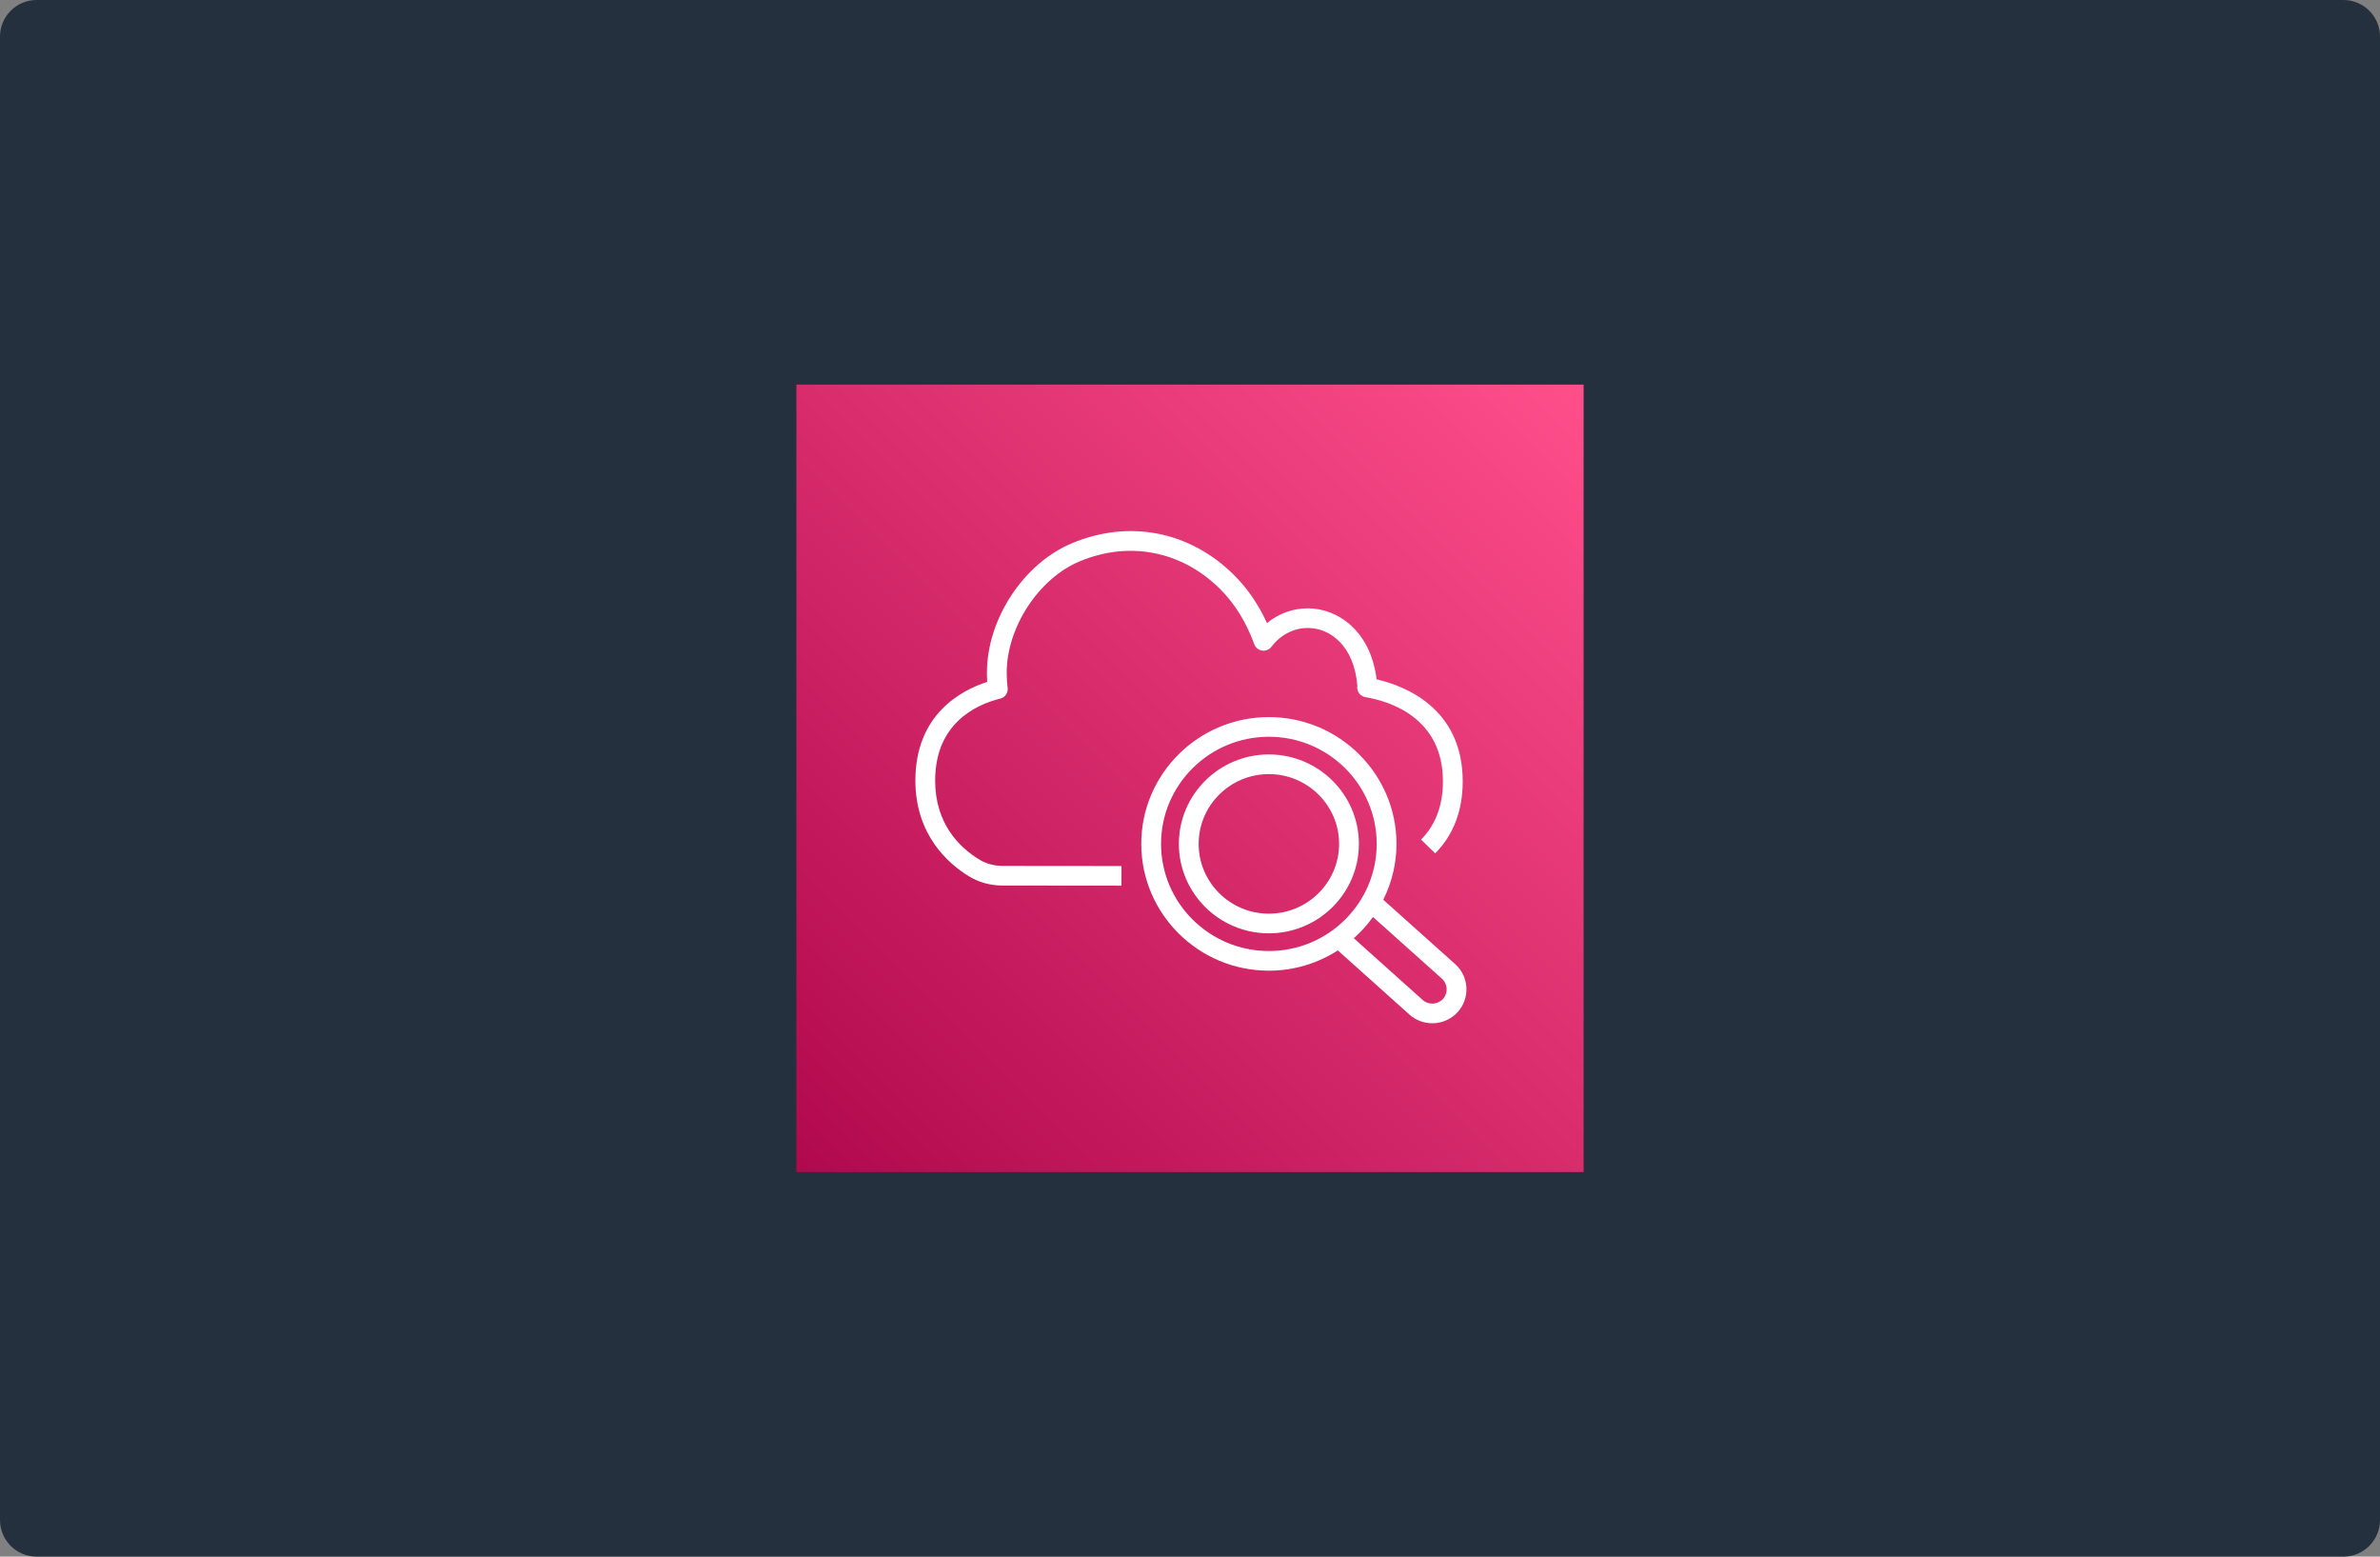 <?xml version="1.0" encoding="UTF-8"?>
<svg xmlns="http://www.w3.org/2000/svg" width="520" height="340" viewBox="0 0 520 340" fill="none">
  <rect x="0" y="0" width="520" height="340" fill="#808080" stroke="none"/>
  <g clip-path="url(#clip0_406_192)">
    <path d="M0 8C0 3.582 3.582 0 8 0H512C516.418 0 520 3.582 520 8V332C520 336.418 516.418 340 512 340H8C3.582 340 0 336.418 0 332V8Z" fill="#25303E"></path>
    <g clip-path="url(#clip1_406_192)">
      <path fill-rule="evenodd" clip-rule="evenodd" d="M174 84H346V256H174V84Z" fill="url(#paint0_linear_406_192)"></path>
      <path fill-rule="evenodd" clip-rule="evenodd" d="M292.577 184.321C292.577 175.916 285.694 169.078 277.232 169.078C268.771 169.078 261.89 175.916 261.89 184.321C261.89 192.726 268.771 199.564 277.232 199.564C285.694 199.564 292.577 192.726 292.577 184.321ZM296.9 184.321C296.9 195.094 288.078 203.858 277.232 203.858C266.389 203.858 257.567 195.094 257.567 184.321C257.567 173.548 266.389 164.785 277.232 164.785C288.078 164.785 296.9 173.548 296.9 184.321ZM315.046 213.768L299.977 200.286C298.761 201.988 297.354 203.542 295.791 204.932L310.838 218.412C312.122 219.563 314.119 219.455 315.279 218.18C316.433 216.905 316.33 214.923 315.046 213.768ZM277.232 207.722C290.224 207.722 300.792 197.224 300.792 184.321C300.792 171.416 290.224 160.92 277.232 160.92C264.243 160.92 253.675 171.416 253.675 184.321C253.675 197.224 264.243 207.722 277.232 207.722ZM318.491 221.055C317.017 222.676 314.979 223.5 312.936 223.5C311.155 223.5 309.37 222.873 307.946 221.602L292.301 207.587C287.95 210.378 282.787 212.016 277.232 212.016C261.859 212.016 249.352 199.592 249.352 184.321C249.352 169.05 261.859 156.626 277.232 156.626C292.608 156.626 305.115 169.05 305.115 184.321C305.115 188.703 304.058 192.834 302.225 196.52L317.94 210.58C320.991 213.322 321.238 218.017 318.491 221.055ZM219.953 146.944C219.953 148.06 220.022 149.172 220.154 150.248C220.229 150.86 220.039 151.472 219.629 151.933C219.302 152.3 218.863 152.543 218.384 152.625C213.069 153.988 204.323 158.114 204.323 170.493C204.323 179.841 209.512 185 213.867 187.683C215.354 188.615 217.113 189.111 218.969 189.13L245.032 189.154L245.028 193.448L218.946 193.424C216.268 193.396 213.726 192.671 211.576 191.325C207.26 188.665 200 182.413 200 170.493C200 156.124 209.89 150.813 215.695 148.936C215.652 148.275 215.63 147.609 215.63 146.944C215.63 135.205 223.646 123.03 234.275 118.626C246.707 113.452 259.878 116.018 269.502 125.484C272.484 128.416 274.937 131.978 276.82 136.098C279.348 134.017 282.465 132.869 285.75 132.869C292.206 132.869 299.472 137.736 300.766 148.38C306.811 149.765 319.584 154.604 319.584 170.659C319.584 177.069 317.561 182.363 313.57 186.395L310.488 183.383C313.656 180.184 315.262 175.903 315.262 170.659C315.262 156.616 303.427 153.123 298.335 152.275C297.756 152.178 297.244 151.852 296.913 151.371C296.591 150.907 296.468 150.338 296.565 149.786C295.858 141.07 290.645 137.163 285.75 137.163C282.662 137.163 279.765 138.657 277.803 141.263C277.325 141.894 276.549 142.216 275.754 142.101C274.97 141.985 274.31 141.448 274.04 140.707C272.27 135.836 269.72 131.74 266.461 128.536C258.12 120.333 246.716 118.109 235.942 122.59C226.975 126.304 219.953 137 219.953 146.944Z" fill="white"></path>
    </g>
  </g>
  <defs>
    <linearGradient id="paint0_linear_406_192" x1="172.478" y1="257.522" x2="346" y2="84" gradientUnits="userSpaceOnUse">
      <stop stop-color="#B0084D"></stop>
      <stop offset="1" stop-color="#FF4F8B"></stop>
    </linearGradient>
    <clipPath id="clip0_406_192">
      <rect width="520" height="340" fill="white"></rect>
    </clipPath>
    <clipPath id="clip1_406_192">
      <rect width="172" height="172" fill="white" transform="translate(174 84)"></rect>
    </clipPath>
  </defs>
</svg>
